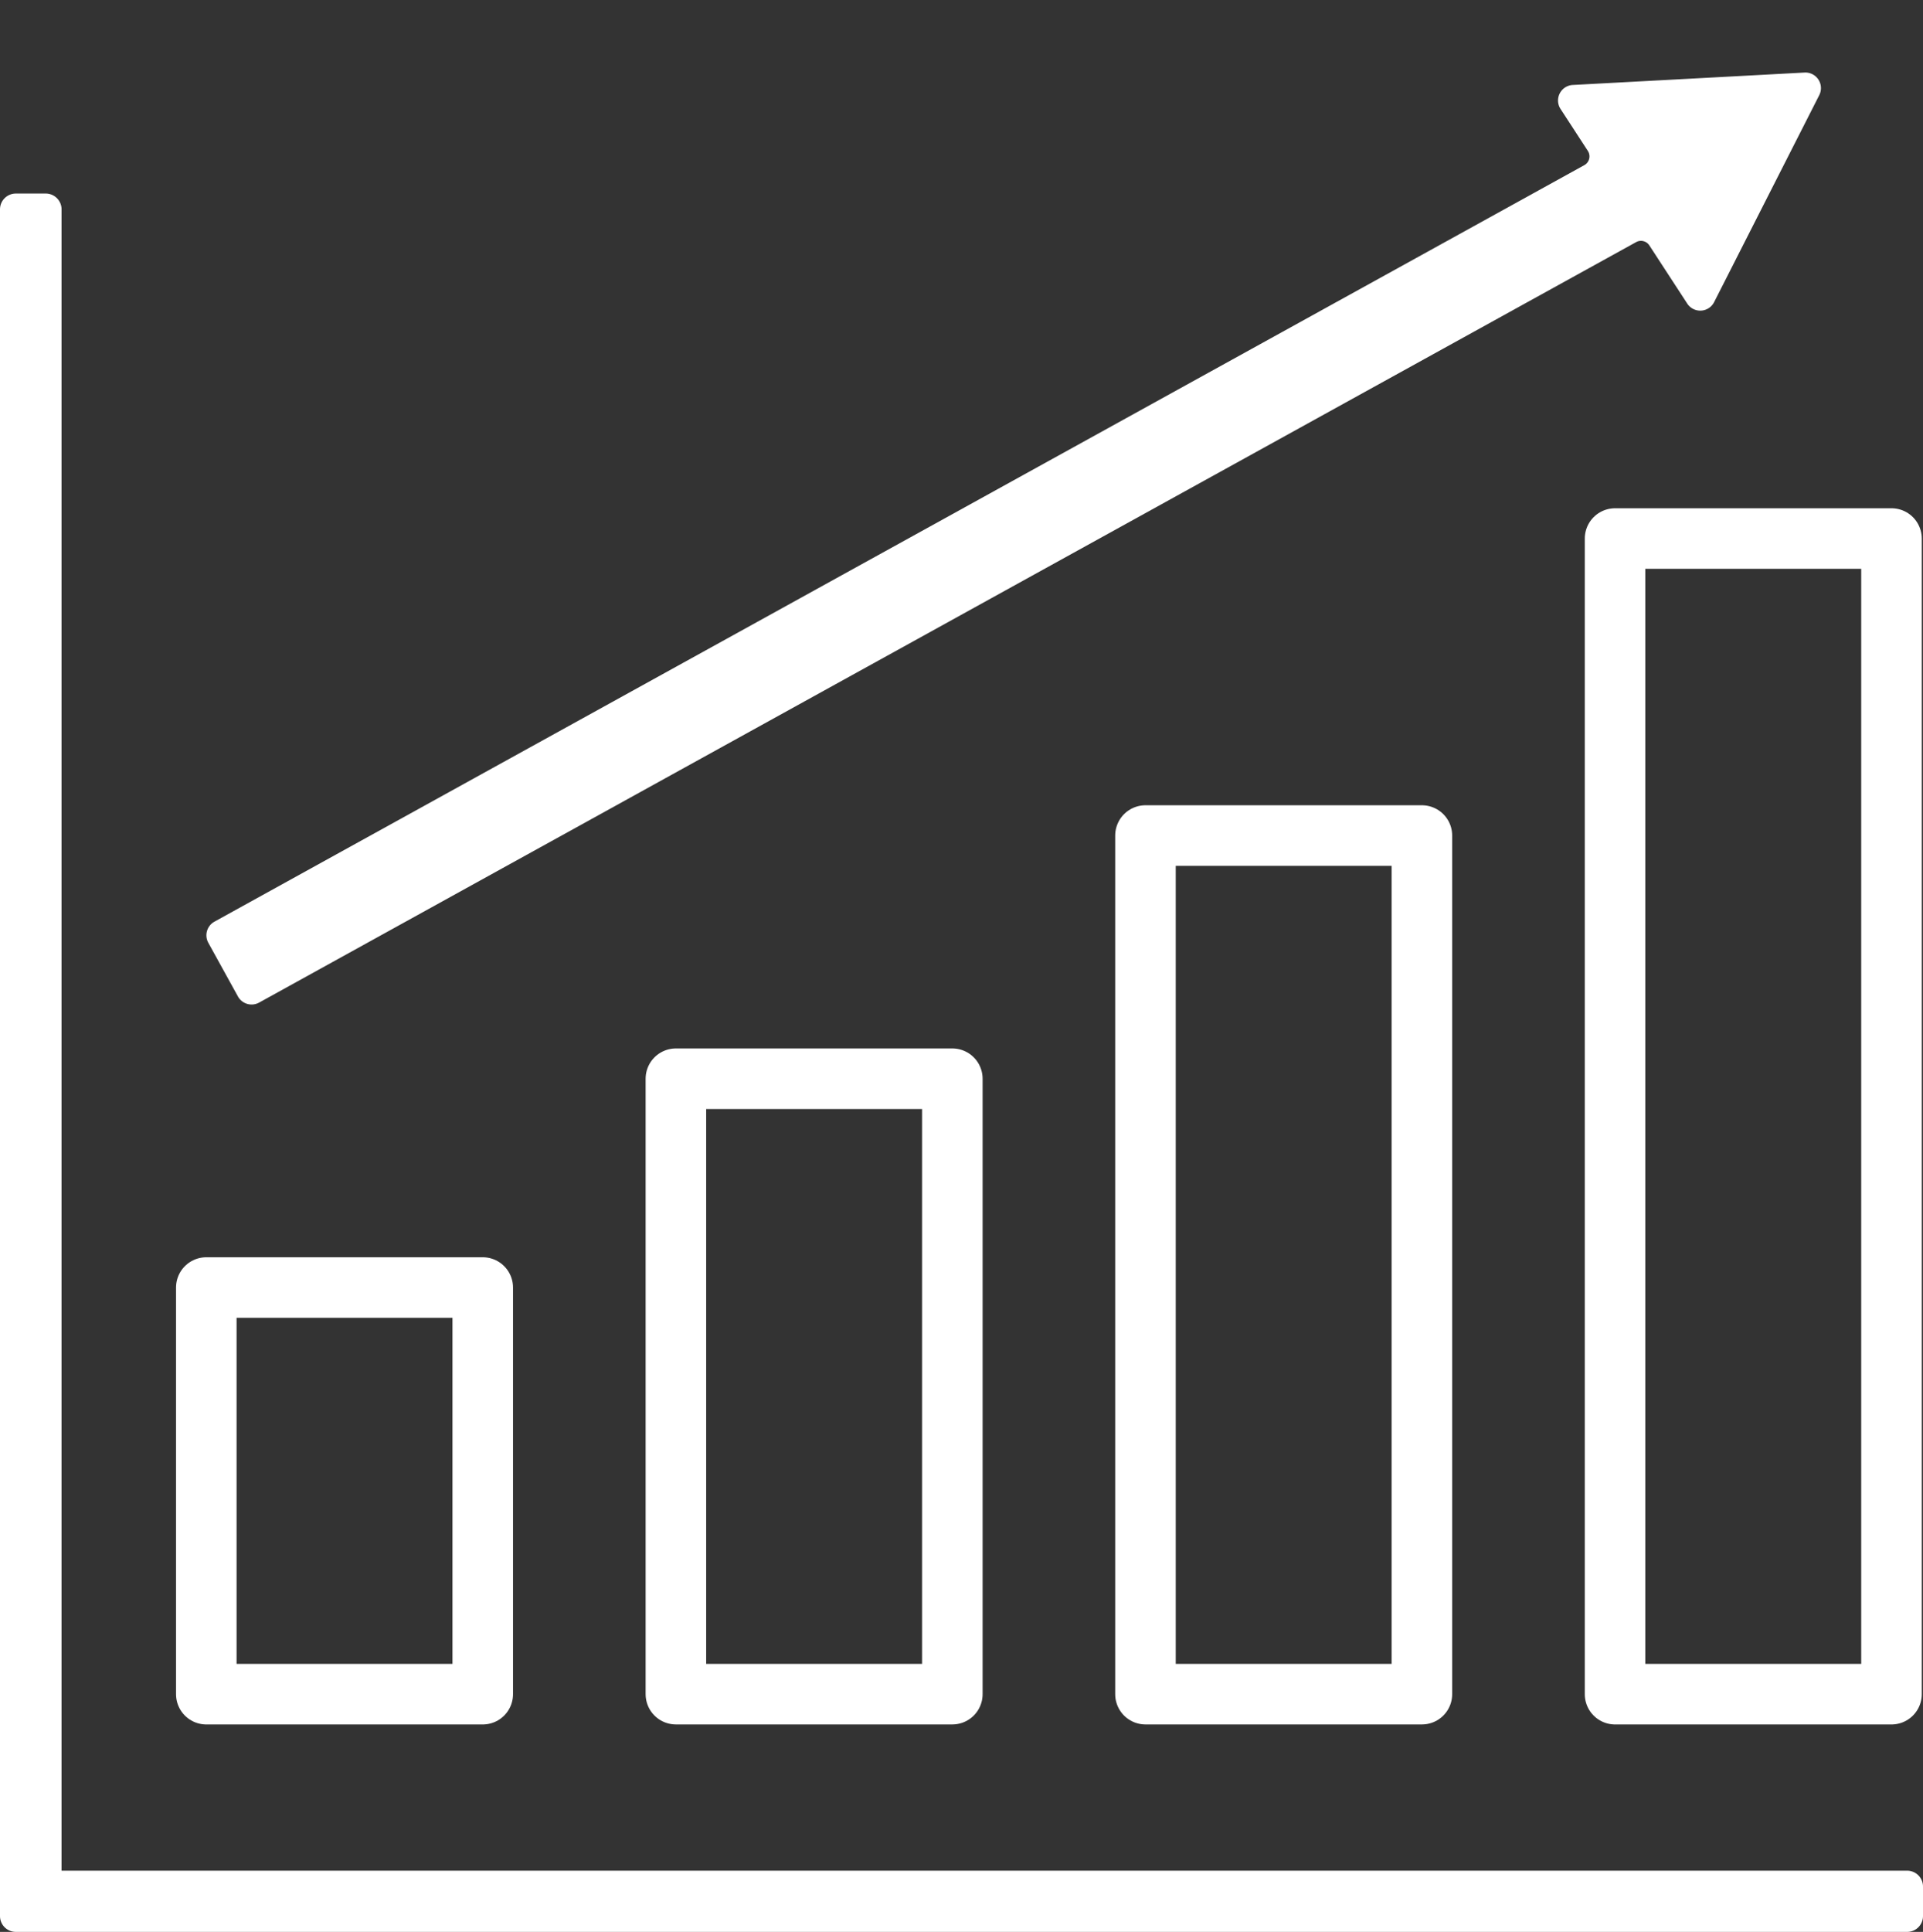 <svg xmlns="http://www.w3.org/2000/svg" width="79.407" height="79.752" viewBox="0 0 79.407 79.752">
  <rect x="0" y="0" width="79.407" height="79.752" fill="#333333" stroke="none"/>
  <g id="Grupo_3858" data-name="Grupo 3858" transform="translate(-693.764 -1705.883)">
    <g id="Grupo_3857" data-name="Grupo 3857">
      <g id="Grupo_3277" data-name="Grupo 3277" transform="translate(-2625 -4)">
        <g id="Grupo_3276" data-name="Grupo 3276">
          <rect id="Retângulo_287" data-name="Retângulo 287" width="11.415" height="47.707" transform="translate(3385.455 1732.115)" stroke-width="2.5" stroke="#fff" stroke-linecap="round" stroke-linejoin="round" fill="none"/>
          <rect id="Retângulo_288" data-name="Retângulo 288" width="11.415" height="25.406" transform="translate(3346.674 1754.415)" stroke-width="2.5" stroke="#fff" stroke-linecap="round" stroke-linejoin="round" fill="none"/>
          <rect id="Retângulo_289" data-name="Retângulo 289" width="11.415" height="16.787" transform="translate(3327.283 1763.035)" stroke-width="2.5" stroke="#fff" stroke-linecap="round" stroke-linejoin="round" fill="none"/>
          <rect id="Retângulo_290" data-name="Retângulo 290" width="11.415" height="35.445" transform="translate(3366.064 1744.376)" stroke-width="2.5" stroke="#fff" stroke-linecap="round" stroke-linejoin="round" fill="none"/>
        </g>
        <path id="Caminho_2854" data-name="Caminho 2854" d="M3397.517,1787.609h-76.558a.154.154,0,0,1-.153-.153v-68.93a.153.153,0,0,0-.154-.153h-1.235a.153.153,0,0,0-.153.153v70.457a.153.153,0,0,0,.153.152h78.1a.153.153,0,0,0,.154-.152v-1.222A.153.153,0,0,0,3397.517,1787.609Z" fill="#fff" stroke="#fff" stroke-miterlimit="10" stroke-width="1"/>
        <path id="Caminho_2855" data-name="Caminho 2855" d="M3390.56,1712.46" fill="none" stroke="#fff" stroke-linecap="round" stroke-linejoin="round" stroke-width="2"/>
        <path id="Caminho_2856" data-name="Caminho 2856" d="M3333.119,1744.117" fill="none" stroke="#fff" stroke-linecap="round" stroke-linejoin="round" stroke-width="2"/>
        <path id="Caminho_2857" data-name="Caminho 2857" d="M3377.612,1709.883" fill="none" stroke="#fff" stroke-linecap="round" stroke-linejoin="round" stroke-width="2"/>
      </g>
    </g>
    <g id="Grupo_3279" data-name="Grupo 3279" transform="translate(-2625 -4)">
      <path id="Caminho_2859" data-name="Caminho 2859" d="M3393.277,1712.878l-9.572.513a.642.642,0,0,0-.5.992l1.127,1.731a.414.414,0,0,1-.147.587l-56.566,31.23a.643.643,0,0,0-.252.873l1.223,2.216a.644.644,0,0,0,.873.252l56.862-31.394a.413.413,0,0,1,.546.136l1.564,2.4a.642.642,0,0,0,1.111-.059l4.342-8.546A.643.643,0,0,0,3393.277,1712.878Z" fill="#fff"/>
    </g>
  </g>
</svg>
